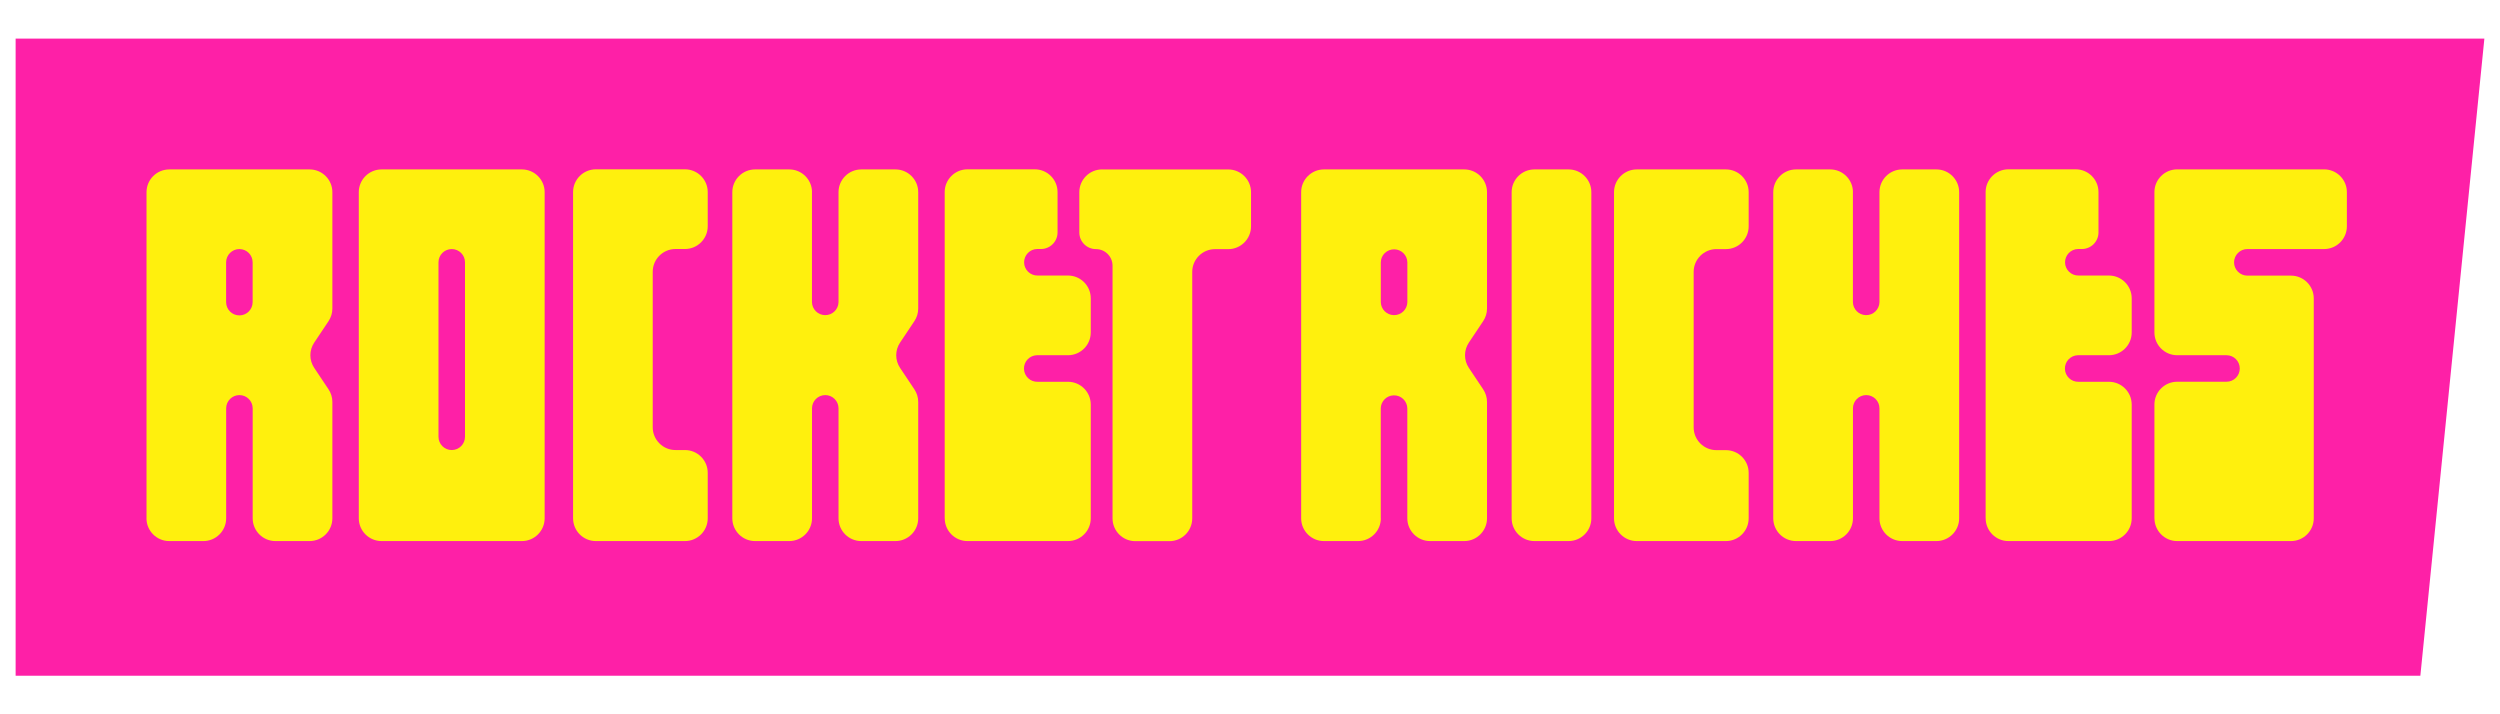 <?xml version="1.0" encoding="UTF-8"?>
<svg id="Layer_1" data-name="Layer 1" xmlns="http://www.w3.org/2000/svg" width="560" height="160" xmlns:xlink="http://www.w3.org/1999/xlink" viewBox="0 0 560 160">
  <defs>
    <style>
      .cls-1, .cls-2 {
        fill: #fff00d;
      }

      .cls-3 {
        fill: #fff;
      }

      .cls-4 {
        fill: none;
      }

      .cls-2 {
        fill-rule: evenodd;
      }

      .cls-5 {
        fill: #fe20a7;
      }

      .cls-6 {
        clip-path: url(#clippath);
      }
    </style>
    <clipPath id="clippath">
      <rect class="cls-4" x="3.5" y="8.65" width="553" height="142.71"/>
    </clipPath>
  </defs>
  <rect class="cls-3" width="560" height="160"/>
  <g class="cls-6">
    <g>
      <path class="cls-5" d="M556.5,8.65H3.5v142.71h538.66l14.34-142.71Z"/>
      <path class="cls-2" d="M32.81,116.1c0,2.81,2.28,5.1,5.1,5.1h7.65c2.81,0,5.1-2.28,5.1-5.1v-24.63c0-1.64,1.33-2.97,2.97-2.97s2.97,1.33,2.97,2.97v24.63c0,2.81,2.28,5.1,5.1,5.1h7.65c2.81,0,5.1-2.28,5.1-5.1v-26.06c0-1.01-.3-1.99-.86-2.83l-3.21-4.81c-1.14-1.71-1.14-3.94,0-5.65l3.21-4.81c.56-.84.86-1.82.86-2.83v-26.06c0-2.81-2.28-5.1-5.1-5.1h-31.43c-2.81,0-5.1,2.28-5.1,5.1v73.05ZM50.65,67.68c0,1.64,1.33,2.97,2.97,2.97s2.97-1.33,2.97-2.97v-8.92c0-1.64-1.33-2.97-2.97-2.97s-2.97,1.33-2.97,2.97v8.92ZM122,116.1c0,2.81-2.28,5.1-5.1,5.1h-31.43c-2.81,0-5.1-2.28-5.1-5.1V43.05c0-2.81,2.28-5.1,5.1-5.1h31.43c2.81,0,5.1,2.28,5.1,5.1v73.05ZM104.16,97.84c0,1.64-1.33,2.97-2.97,2.97s-2.97-1.33-2.97-2.97v-39.08c0-1.64,1.33-2.97,2.97-2.97s2.97,1.33,2.97,2.97v39.08Z"/>
      <path class="cls-1" d="M246.87,37.95c-2.81,0-5.1,2.28-5.1,5.1v9.03c0,2.05,1.66,3.72,3.72,3.72h0c2.05,0,3.72,1.66,3.72,3.72h0v56.6c0,2.81,2.28,5.1,5.1,5.1h7.65c2.81,0,5.1-2.28,5.1-5.1v-55.21c0-2.81,2.28-5.1,5.1-5.1h2.97c2.81,0,5.1-2.28,5.1-5.1v-7.65c0-2.81-2.28-5.1-5.1-5.1h-28.25ZM181.89,43.05c0-2.81-2.28-5.1-5.1-5.1h-7.65c-2.81,0-5.1,2.28-5.1,5.1v73.05c0,2.81,2.28,5.1,5.1,5.1h7.65c2.81,0,5.1-2.28,5.1-5.1v-24.63c0-1.64,1.33-2.97,2.97-2.97s2.97,1.33,2.97,2.97v24.63c0,2.81,2.28,5.1,5.1,5.1h7.65c2.81,0,5.1-2.28,5.1-5.1v-26.06c0-1.01-.3-1.99-.86-2.83l-3.21-4.81c-1.14-1.71-1.14-3.94,0-5.65l3.21-4.81c.56-.84.86-1.82.86-2.83v-26.06c0-2.81-2.28-5.1-5.1-5.1h-7.65c-2.81,0-5.1,2.28-5.1,5.1v24.63c-.03,1.64-1.39,2.95-3.04,2.91-1.59-.03-2.88-1.32-2.91-2.91v-24.63Z"/>
      <path class="cls-1" d="M211.62,116.1c0,2.81,2.28,5.1,5.1,5.1h22.51c2.81,0,5.1-2.28,5.1-5.1v-25.48c0-2.81-2.28-5.1-5.1-5.1h-6.8c-1.64.05-3.01-1.24-3.06-2.89-.05-1.64,1.24-3.01,2.89-3.06.06,0,.12,0,.17,0h6.8c2.81,0,5.1-2.28,5.1-5.1v-7.65c0-2.81-2.28-5.1-5.1-5.1h-6.8c-1.64.03-3-1.27-3.03-2.91-.03-1.64,1.27-3,2.91-3.03.04,0,.08,0,.12,0h.74c2.05,0,3.72-1.66,3.72-3.72h0v-9.03c0-2.81-2.28-5.1-5.1-5.1h-15.08c-2.81,0-5.1,2.28-5.1,5.1v73.05h0ZM128.37,116.1c0,2.81,2.28,5.1,5.1,5.1h19.96c2.81,0,5.1-2.28,5.1-5.1v-10.19c0-2.81-2.28-5.1-5.1-5.1h-2.12c-2.81,0-5.1-2.28-5.1-5.1v-34.83c0-2.81,2.28-5.1,5.1-5.1h2.12c2.81,0,5.1-2.28,5.1-5.1v-7.65c0-2.81-2.28-5.1-5.1-5.1h-19.96c-2.81,0-5.1,2.28-5.1,5.1v73.05Z"/>
      <path class="cls-2" d="M309.31,116.1c0,2.81-2.28,5.1-5.1,5.1h-7.65c-2.81,0-5.1-2.28-5.1-5.1V43.05c0-2.81,2.28-5.1,5.1-5.1h31.43c2.81,0,5.1,2.28,5.1,5.1v26.06c0,1.01-.3,1.99-.86,2.83l-3.21,4.81c-1.14,1.71-1.14,3.94,0,5.65l3.21,4.81c.56.84.86,1.82.86,2.83v26.06c0,2.81-2.28,5.1-5.1,5.1h-7.65c-2.81,0-5.1-2.28-5.1-5.1v-24.63c-.03-1.64-1.39-2.95-3.04-2.91-1.59.03-2.88,1.32-2.91,2.91v24.63ZM315.25,67.68c-.03,1.64-1.39,2.95-3.04,2.91-1.59-.03-2.88-1.32-2.91-2.91v-8.92c.03-1.64,1.39-2.95,3.04-2.91,1.59.03,2.88,1.32,2.91,2.91v8.92Z"/>
      <path class="cls-1" d="M415.06,43.05c0-2.81-2.28-5.1-5.1-5.1h-7.65c-2.81,0-5.1,2.28-5.1,5.1v73.05c0,2.81,2.28,5.1,5.1,5.1h7.65c2.81,0,5.1-2.28,5.1-5.1v-24.63c0-1.64,1.33-2.97,2.97-2.97s2.97,1.33,2.97,2.97v24.63c0,2.81,2.28,5.1,5.1,5.1h7.65c2.81,0,5.1-2.28,5.1-5.1V43.05c0-2.81-2.28-5.1-5.1-5.1h-7.65c-2.81,0-5.1,2.28-5.1,5.1v24.63c-.03,1.64-1.39,2.95-3.04,2.91-1.59-.03-2.88-1.32-2.91-2.91v-24.63ZM444.79,116.1c0,2.81,2.28,5.1,5.1,5.1h22.51c2.81,0,5.1-2.28,5.1-5.1v-25.48c0-2.81-2.28-5.1-5.1-5.1h-6.8c-1.64.05-3.01-1.24-3.06-2.89-.05-1.64,1.24-3.01,2.89-3.06.06,0,.12,0,.17,0h6.8c2.81,0,5.1-2.28,5.1-5.1v-7.65c0-2.81-2.28-5.1-5.1-5.1h-6.8c-1.64.03-3-1.27-3.03-2.91-.03-1.64,1.27-3,2.91-3.03.04,0,.08,0,.12,0h.74c2.05,0,3.72-1.66,3.72-3.72v-9.03c0-2.81-2.28-5.1-5.1-5.1h-15.08c-2.81,0-5.1,2.28-5.1,5.1v73.05h0ZM482.6,116.1c0,2.81,2.28,5.1,5.1,5.1h25.48c2.81,0,5.1-2.28,5.1-5.1v-49.26c0-2.81-2.28-5.1-5.1-5.1h-9.77c-1.64,0-2.98-1.33-2.98-2.97,0-1.64,1.33-2.98,2.97-2.98h17.2c2.81,0,5.1-2.28,5.1-5.1v-7.65c0-2.81-2.28-5.1-5.1-5.1h-32.91c-2.81,0-5.1,2.28-5.1,5.1v31.43c0,2.81,2.28,5.1,5.1,5.1h11.05c1.64,0,2.97,1.33,2.97,2.97,0,1.64-1.33,2.97-2.97,2.97h-11.05c-2.81,0-5.1,2.28-5.1,5.1h0v25.49ZM391.7,116.1c0,2.81-2.28,5.1-5.1,5.1h-19.96c-2.81,0-5.1-2.28-5.1-5.1V43.05c0-2.81,2.28-5.1,5.1-5.1h19.96c2.81,0,5.1,2.28,5.1,5.1v7.65c0,2.81-2.28,5.1-5.1,5.1h-2.12c-2.81,0-5.1,2.28-5.1,5.1v34.83c0,2.81,2.28,5.1,5.1,5.1h2.12c2.81,0,5.1,2.28,5.1,5.1v10.19ZM338.61,116.1c0,2.81,2.28,5.1,5.1,5.1h7.65c2.81,0,5.1-2.28,5.1-5.1V43.05c0-2.81-2.28-5.1-5.1-5.1h-7.65c-2.81,0-5.1,2.28-5.1,5.1v73.05Z"/>
    </g>
  </g>
</svg>
